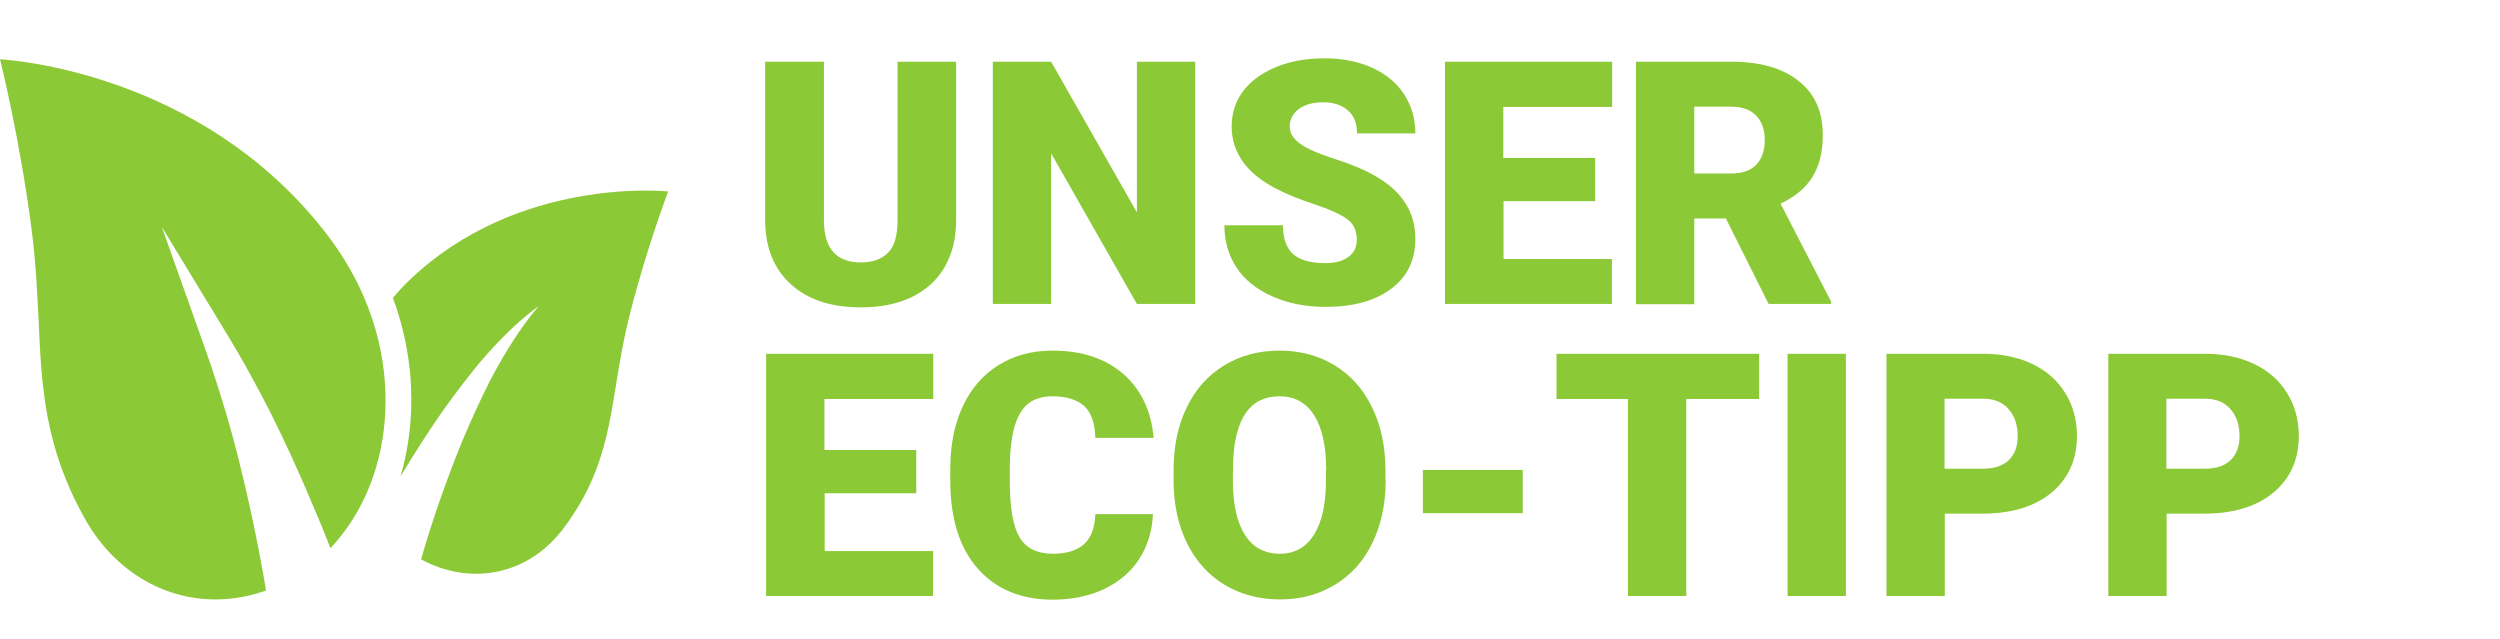 <svg xmlns="http://www.w3.org/2000/svg" xml:space="preserve" id="Ebene_2_00000125600024455774013990000014963017850813311917_" x="0" y="0" version="1.1" viewBox="0 0 1028.9 262.9"><style>.st0{fill:#8cc936}</style><g id="_ŽÓť_1"><path d="M168.2 115.6c-2.4 2.3-4.5 4.6-6.5 7 6.6 17.9 8 34.1 7.5 46.6-.4 9.4-1.9 18.5-4.4 27 .2-.4.4-.8.7-1.2 5.3-8.8 10.8-17.4 16.6-25.7 5.9-8.2 11.9-16.3 18.5-23.7s13.6-14.2 21.2-19.7c-6.4 7.4-11.7 15.7-16.6 24.3s-9.1 17.8-13.1 27-7.5 18.7-10.9 28.2c-2.8 8.2-5.6 16.6-7.9 24.8 19.6 10.7 43.5 7.2 58.5-12.6 21.9-29.1 18.7-53.3 27.1-87 7-28 16.1-51.8 16.1-51.8s-61.7-6.7-106.8 36.8M133.4 95C81.9 29.4 3.3 24.6 0 24.4c.1.3 8.3 33.1 13.1 70.8 1.7 13.3 2.2 25.3 2.8 36.8 1.2 26.8 2.3 52.1 19.4 82.1 11.6 20.4 31.5 32.6 53.3 32.6 7 0 14.1-1.2 20.9-3.7-1.7-10.2-3.9-21.6-6.6-34-3.4-15.5-6.6-27.9-9.9-39.1-2.1-6.9-4.9-16.1-8.2-25.3L66.6 93.4 94 138.5c5.1 8.3 9.5 16.5 13.2 23.4 5.6 10.5 11.2 22.2 17.7 37 4.3 10 7.9 18.4 11.1 26.7 13.7-14.5 21.8-34.7 22.6-56.9.7-18.1-3.1-45.6-25.2-73.7" class="st0"/></g><path d="M393.5 25.4v65.3c0 7.4-1.6 13.8-4.7 19.2s-7.7 9.5-13.6 12.4c-5.9 2.8-12.8 4.2-20.9 4.2-12.1 0-21.7-3.1-28.7-9.4s-10.5-14.9-10.7-25.9V25.4h24.2v66.2c.3 10.9 5.3 16.4 15.2 16.4 5 0 8.7-1.4 11.3-4.1s3.8-7.2 3.8-13.4V25.4zM491.8 125.1h-23.9l-35.3-62v62h-24V25.4h24l35.3 62v-62h24v99.7zM558.4 98.6c0-3.5-1.2-6.3-3.7-8.2-2.5-2-6.9-4-13.1-6.1-6.3-2.1-11.4-4.1-15.3-6.1-12.9-6.3-19.4-15.1-19.4-26.2 0-5.5 1.6-10.4 4.8-14.6s7.8-7.5 13.7-9.9 12.5-3.5 19.9-3.5c7.2 0 13.6 1.3 19.3 3.8 5.7 2.6 10.1 6.2 13.2 10.9s4.7 10.1 4.7 16.2h-24c0-4.1-1.2-7.2-3.7-9.4s-5.9-3.4-10.1-3.4c-4.3 0-7.7.9-10.2 2.8s-3.7 4.3-3.7 7.2c0 2.6 1.4 4.9 4.1 6.9 2.7 2.1 7.6 4.2 14.4 6.4 6.9 2.2 12.6 4.6 17 7.2 10.8 6.2 16.2 14.8 16.2 25.7 0 8.7-3.3 15.6-9.9 20.5q-9.9 7.5-27 7.5c-8.1 0-15.4-1.4-21.9-4.3-6.6-2.9-11.5-6.9-14.8-11.9s-5-10.9-5-17.4H528c0 5.3 1.4 9.3 4.1 11.8 2.8 2.5 7.2 3.8 13.5 3.8 4 0 7.1-.9 9.4-2.6 2.3-1.6 3.4-4 3.4-7.1M656.6 82.8h-37.8v23.8h44.6v18.5h-68.7V25.4h68.8V44h-44.8v21h37.8v17.8zM710.3 89.9h-13v35.3h-24V25.4h39.2c11.8 0 21.1 2.6 27.7 7.9 6.7 5.2 10 12.7 10 22.2 0 6.9-1.4 12.7-4.2 17.2q-4.2 6.9-13.2 11.1l20.8 40.3v1h-25.7zm-13-18.5h15.2c4.6 0 8-1.2 10.3-3.6s3.5-5.8 3.5-10.1-1.2-7.7-3.5-10.1-5.8-3.7-10.3-3.7h-15.2zM377.2 203h-37.8v23.8H384v18.5h-68.7v-99.7h68.8v18.6h-44.8v21h37.8V203zM474.5 211.6c-.3 6.9-2.2 13.1-5.6 18.4s-8.2 9.4-14.4 12.4c-6.2 2.9-13.2 4.4-21.2 4.4-13.1 0-23.4-4.3-30.9-12.8s-11.3-20.6-11.3-36.2v-4.9c0-9.8 1.7-18.3 5.1-25.6s8.3-13 14.7-17q9.6-6 22.2-6c12.1 0 21.8 3.2 29.2 9.6 7.3 6.4 11.5 15.1 12.5 26.3h-24c-.2-6.1-1.7-10.4-4.6-13.1-2.9-2.6-7.3-4-13.1-4-6 0-10.4 2.2-13.1 6.7-2.8 4.5-4.2 11.6-4.4 21.4v7.1c0 10.6 1.3 18.2 4 22.8s7.3 6.8 13.8 6.8c5.5 0 9.7-1.3 12.7-3.9 2.9-2.6 4.5-6.7 4.7-12.4zM570.3 197.5q0 14.55-5.4 25.8c-3.6 7.5-8.7 13.2-15.4 17.3s-14.2 6.1-22.7 6.1-16-2-22.6-5.9-11.7-9.5-15.4-16.7c-3.7-7.3-5.6-15.6-5.8-25v-5.6q0-14.7 5.4-25.8c3.6-7.5 8.7-13.2 15.4-17.3s14.3-6.1 22.8-6.1c8.4 0 16 2 22.6 6s11.8 9.7 15.4 17.2c3.7 7.4 5.5 15.9 5.6 25.5v4.5zm-24.5-4.1c0-9.9-1.7-17.4-5-22.6-3.3-5.1-8-7.7-14.2-7.7-12.1 0-18.4 9-19.1 27.1l-.1 7.3c0 9.8 1.6 17.3 4.9 22.5 3.2 5.2 8.1 7.9 14.4 7.9 6.1 0 10.7-2.6 14-7.7 3.3-5.2 5-12.6 5-22.3v-4.5zM626.7 211.2h-41.1v-17.8h41.1zM724 164.2h-30v81.1h-24v-81.1h-29.4v-18.6H724zM759.7 245.3h-24v-99.7h24zM800.4 211.5v33.8h-24v-99.7h39.8c7.6 0 14.4 1.4 20.2 4.2 5.9 2.8 10.4 6.8 13.6 12s4.8 11.1 4.8 17.6c0 9.7-3.5 17.5-10.4 23.3-7 5.8-16.5 8.7-28.7 8.7h-15.3zm0-18.6h15.7c4.7 0 8.2-1.2 10.6-3.5s3.7-5.6 3.7-9.9c0-4.7-1.3-8.4-3.8-11.2s-5.9-4.2-10.3-4.2h-16v28.8zM891.7 211.5v33.8h-24v-99.7h39.8c7.6 0 14.4 1.4 20.2 4.2 5.9 2.8 10.4 6.8 13.6 12s4.8 11.1 4.8 17.6c0 9.7-3.5 17.5-10.4 23.3-7 5.8-16.5 8.7-28.7 8.7h-15.3zm0-18.6h15.7c4.7 0 8.2-1.2 10.6-3.5s3.7-5.6 3.7-9.9c0-4.7-1.3-8.4-3.8-11.2s-5.9-4.2-10.3-4.2h-16v28.8z" class="st0"/></svg>